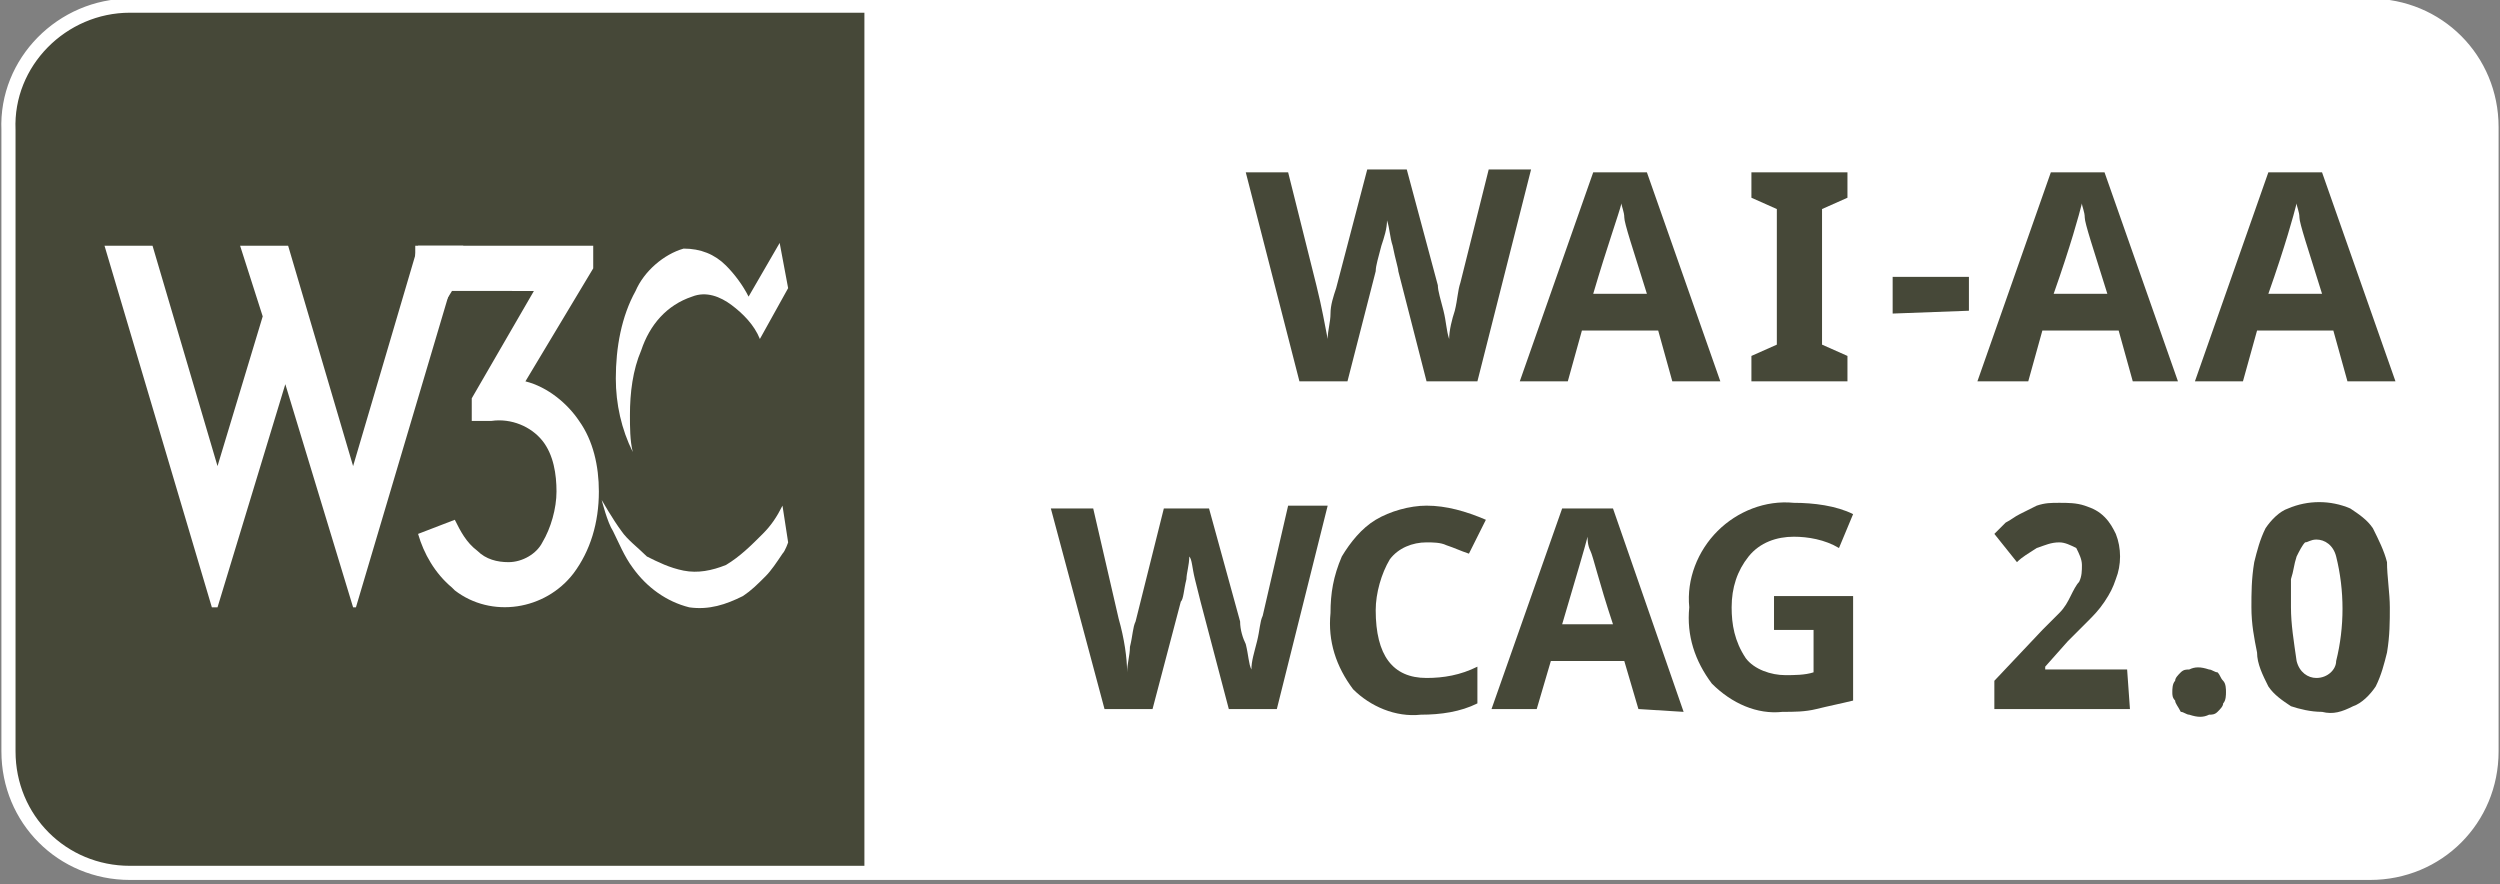 <?xml version="1.0" encoding="utf-8"?>
<!-- Generator: Adobe Illustrator 25.1.0, SVG Export Plug-In . SVG Version: 6.00 Build 0)  -->
<svg version="1.1" id="Layer_1" xmlns="http://www.w3.org/2000/svg" xmlns:xlink="http://www.w3.org/1999/xlink" x="0px" y="0px"
	 viewBox="0 0 88.5 31.3" style="enable-background:new 0 0 88.5 31.3;" xml:space="preserve">
<rect x="0" y="0" width="88.5" height="31.3" fill="#808080" stroke="none"/>
<style type="text/css">
	.st0{fill:#464838;stroke:#FFFFFF;stroke-width:0.5;stroke-linecap:round;stroke-miterlimit:10;}
	.st1{fill:#FFFFFF;}
	.st2{fill:#464838;}
</style>
<g id="Layer_2_1_">
	<g id="Layer_1-2">
		<path class="st0" d="M4.6,0.2h79.3c2.4,0,4.3,1.9,4.3,4.3v22.1c0,2.4-1.9,4.3-4.3,4.3H4.6c-2.4,0-4.3-1.9-4.3-4.3V4.6
			C0.2,2.2,2.2,0.2,4.6,0.2z"/>
		<path class="st1" d="M30.6,0.2h53.3c2.4,0,4.3,1.9,4.3,4.3v22.1c0,2.4-1.9,4.3-4.3,4.3H30.6l0,0V0.2L30.6,0.2z"/>
		<path class="st1" d="M27.6,8.6l0.3,1.6l-1,1.8c-0.2-0.5-0.6-0.9-1-1.2c-0.4-0.3-0.9-0.5-1.4-0.3c-0.9,0.3-1.5,1-1.8,1.9
			c-0.3,0.7-0.4,1.5-0.4,2.3c0,0.4,0,0.9,0.1,1.3c-0.4-0.8-0.6-1.7-0.6-2.6c0-1.1,0.2-2.2,0.7-3.1c0.3-0.7,1-1.3,1.7-1.5
			c0.6,0,1.1,0.2,1.5,0.6c0.3,0.3,0.6,0.7,0.8,1.1L27.6,8.6L27.6,8.6z"/>
		<path class="st1" d="M27.7,17.9c-0.2,0.4-0.4,0.7-0.7,1c-0.4,0.4-0.8,0.8-1.3,1.1c-0.5,0.2-1,0.3-1.5,0.2
			c-0.5-0.1-0.9-0.3-1.3-0.5c-0.3-0.3-0.7-0.6-0.9-0.9c-0.3-0.4-0.7-1.1-0.7-1.1s0.2,0.8,0.4,1.1c0.2,0.4,0.4,0.9,0.7,1.3
			c0.5,0.7,1.2,1.2,2,1.4c0.7,0.1,1.3-0.1,1.9-0.4c0.3-0.2,0.5-0.4,0.8-0.7c0.2-0.2,0.4-0.5,0.6-0.8c0.1-0.1,0.2-0.4,0.2-0.4
			L27.7,17.9L27.7,17.9z"/>
		<polygon class="st1" points="10.2,8.7 12.5,16.5 14.8,8.7 16.4,8.7 12.6,21.5 12.5,21.5 10.1,13.6 7.7,21.5 7.5,21.5 3.7,8.7 
			5.4,8.7 7.7,16.5 9.3,11.2 8.5,8.7 10.2,8.7 		"/>
		<path class="st1" d="M21.2,17.4c0,1.1-0.3,2.1-0.9,2.9c-1,1.3-2.9,1.6-4.2,0.6l0,0l-0.1-0.1c-0.6-0.5-1-1.2-1.2-1.9l1.3-0.5
			c0.2,0.4,0.4,0.8,0.8,1.1c0.3,0.3,0.7,0.4,1.1,0.4c0.5,0,1-0.3,1.2-0.7c0.3-0.5,0.5-1.2,0.5-1.8c0-0.6-0.1-1.3-0.5-1.8
			c-0.4-0.5-1.1-0.8-1.8-0.7h-0.7v-0.8l2.2-3.8H16l-0.8,1.3h-0.5V8.7H21v0.8l-2.4,4c0.8,0.2,1.5,0.8,1.9,1.4
			C21,15.6,21.2,16.5,21.2,17.4L21.2,17.4z"/>
		<path class="st2" d="M52.3,13.5h-1.8l-1-3.9c0-0.1-0.1-0.4-0.2-0.9c-0.1-0.3-0.1-0.6-0.2-0.9c0,0.3-0.1,0.6-0.2,0.9
			c-0.1,0.4-0.2,0.7-0.2,0.9l-1,3.9H46l-1.9-7.4h1.5l1,4c0.2,0.8,0.3,1.4,0.4,1.9c0-0.3,0.1-0.6,0.1-0.9c0-0.3,0.1-0.6,0.2-0.9
			l1.1-4.2h1.4l1.1,4.1c0,0.2,0.1,0.5,0.2,0.9s0.1,0.7,0.2,1c0-0.3,0.1-0.7,0.2-1c0.1-0.4,0.1-0.7,0.2-1l1-4h1.5L52.3,13.5z"/>
		<path class="st2" d="M59.2,13.5l-0.5-1.8H56l-0.5,1.8h-1.7l2.6-7.4h1.9l2.6,7.4H59.2z M58.3,10.4c-0.5-1.6-0.8-2.5-0.8-2.7
			s-0.1-0.4-0.1-0.5c-0.1,0.4-0.5,1.5-1,3.2H58.3z"/>
		<path class="st2" d="M65.4,13.5H62v-0.9l0.9-0.4V7.4L62,7V6.1h3.4V7l-0.9,0.4v4.8l0.9,0.4V13.5z"/>
		<path class="st2" d="M67,11.1V9.8h2.7V11L67,11.1z"/>
		<path class="st2" d="M75.5,13.5L75,11.7h-2.7l-0.5,1.8H70l2.6-7.4h1.9l2.6,7.4H75.5z M74.6,10.4c-0.5-1.6-0.8-2.5-0.8-2.7
			s-0.1-0.4-0.1-0.5c-0.1,0.4-0.4,1.5-1,3.2H74.6z"/>
		<path class="st2" d="M83.1,13.5l-0.5-1.8h-2.7l-0.5,1.8h-1.7l2.6-7.4h1.9l2.6,7.4H83.1z M82.2,10.4c-0.5-1.6-0.8-2.5-0.8-2.7
			s-0.1-0.4-0.1-0.5c-0.1,0.4-0.4,1.5-1,3.2H82.2z"/>
		<path class="st2" d="M45.2,25.1h-1.7l-1-3.8l-0.2-0.8c-0.1-0.4-0.1-0.7-0.2-0.8c0,0.3-0.1,0.6-0.1,0.8c-0.1,0.4-0.1,0.7-0.2,0.8
			l-1,3.8h-1.7L37.2,18h1.5l0.9,3.9c0.2,0.7,0.3,1.4,0.3,1.9c0-0.3,0.1-0.6,0.1-0.9c0.1-0.4,0.1-0.7,0.2-0.9l1-4h1.6l1.1,4
			c0,0.3,0.1,0.6,0.2,0.8c0.1,0.4,0.1,0.7,0.2,0.9c0-0.3,0.1-0.6,0.2-1c0.1-0.4,0.1-0.7,0.2-0.9l0.9-3.9H47L45.2,25.1z"/>
		<path class="st2" d="M50.5,19.2c-0.5,0-1,0.2-1.3,0.6c-0.3,0.5-0.5,1.2-0.5,1.8c0,1.6,0.6,2.4,1.8,2.4c0.6,0,1.2-0.1,1.8-0.4v1.3
			c-0.6,0.3-1.3,0.4-2,0.4c-0.9,0.1-1.8-0.3-2.4-0.9c-0.6-0.8-0.9-1.7-0.8-2.7c0-0.7,0.1-1.3,0.4-2c0.3-0.5,0.7-1,1.2-1.3
			c0.5-0.3,1.2-0.5,1.8-0.5c0.7,0,1.4,0.2,2.1,0.5L52,19.6c-0.3-0.1-0.5-0.2-0.8-0.3C51,19.2,50.7,19.2,50.5,19.2z"/>
		<path class="st2" d="M58,25.1l-0.5-1.7h-2.6l-0.5,1.7h-1.6l2.5-7.1h1.8l2.5,7.2L58,25.1z M57.1,22.1c-0.5-1.5-0.7-2.4-0.8-2.6
			s-0.1-0.4-0.1-0.5c-0.1,0.4-0.4,1.4-0.9,3.1H57.1z"/>
		<path class="st2" d="M62.8,21.1h2.8v3.7c-0.4,0.1-0.9,0.2-1.3,0.3c-0.4,0.1-0.8,0.1-1.2,0.1c-0.9,0.1-1.8-0.3-2.5-1
			c-0.6-0.8-0.9-1.7-0.8-2.7c-0.1-1,0.3-2,1-2.7c0.7-0.7,1.7-1.1,2.7-1c0.7,0,1.5,0.1,2.1,0.4l-0.5,1.2c-0.5-0.3-1.1-0.4-1.6-0.4
			c-0.6,0-1.2,0.2-1.6,0.7c-0.4,0.5-0.6,1.1-0.6,1.8c0,0.6,0.1,1.2,0.5,1.8c0.3,0.4,0.9,0.6,1.4,0.6c0.3,0,0.7,0,1-0.1v-1.5h-1.4
			L62.8,21.1z"/>
		<path class="st2" d="M75.4,25.1h-4.8v-1l1.7-1.8c0.2-0.2,0.4-0.4,0.6-0.6c0.2-0.2,0.3-0.4,0.4-0.6c0.1-0.2,0.2-0.4,0.3-0.5
			c0.1-0.2,0.1-0.4,0.1-0.6c0-0.2-0.1-0.4-0.2-0.6c-0.2-0.1-0.4-0.2-0.6-0.2c-0.3,0-0.5,0.1-0.8,0.2c-0.3,0.2-0.5,0.3-0.7,0.5
			l-0.8-1c0.1-0.1,0.3-0.3,0.4-0.4c0.2-0.1,0.3-0.2,0.5-0.3c0.2-0.1,0.4-0.2,0.6-0.3c0.3-0.1,0.5-0.1,0.8-0.1c0.3,0,0.6,0,0.9,0.1
			c0.3,0.1,0.5,0.2,0.7,0.4c0.2,0.2,0.3,0.4,0.4,0.6c0.2,0.5,0.2,1.1,0,1.6c-0.1,0.3-0.2,0.5-0.4,0.8c-0.2,0.3-0.4,0.5-0.6,0.7
			c-0.2,0.2-0.5,0.5-0.7,0.7l-0.8,0.9v0.1h2.9L75.4,25.1z"/>
		<path class="st2" d="M76.9,24.5c0-0.1,0-0.3,0.1-0.4c0-0.1,0.1-0.2,0.2-0.3c0.1-0.1,0.2-0.1,0.3-0.1c0.2-0.1,0.4-0.1,0.7,0
			c0.1,0,0.2,0.1,0.3,0.1c0.1,0.1,0.1,0.2,0.2,0.3c0.1,0.1,0.1,0.3,0.1,0.4c0,0.1,0,0.3-0.1,0.4c0,0.1-0.1,0.2-0.2,0.3
			c-0.1,0.1-0.2,0.1-0.3,0.1c-0.2,0.1-0.4,0.1-0.7,0c-0.1,0-0.2-0.1-0.3-0.1C77.1,25,77,24.9,77,24.8C76.9,24.7,76.9,24.6,76.9,24.5
			z"/>
		<path class="st2" d="M84.6,21.5c0,0.5,0,1-0.1,1.6c-0.1,0.4-0.2,0.8-0.4,1.2c-0.2,0.3-0.5,0.6-0.8,0.7c-0.4,0.2-0.7,0.3-1.1,0.2
			c-0.4,0-0.8-0.1-1.1-0.2c-0.3-0.2-0.6-0.4-0.8-0.7c-0.2-0.4-0.4-0.8-0.4-1.2c-0.1-0.5-0.2-1-0.2-1.6c0-0.5,0-1,0.1-1.6
			c0.1-0.4,0.2-0.8,0.4-1.2c0.2-0.3,0.5-0.6,0.8-0.7c0.7-0.3,1.5-0.3,2.2,0c0.3,0.2,0.6,0.4,0.8,0.7c0.2,0.4,0.4,0.8,0.5,1.2
			C84.5,20.4,84.6,21,84.6,21.5z M81.1,21.5c0,0.6,0.1,1.2,0.2,1.9c0.1,0.4,0.4,0.6,0.7,0.6c0.4,0,0.7-0.3,0.7-0.6
			c0.3-1.2,0.3-2.5,0-3.7c-0.1-0.4-0.4-0.6-0.7-0.6c-0.2,0-0.3,0.1-0.4,0.1c-0.1,0.1-0.2,0.3-0.3,0.5c-0.1,0.3-0.1,0.5-0.2,0.8
			C81.1,20.8,81.1,21.1,81.1,21.5z"/>
	</g>
</g>
</svg>
